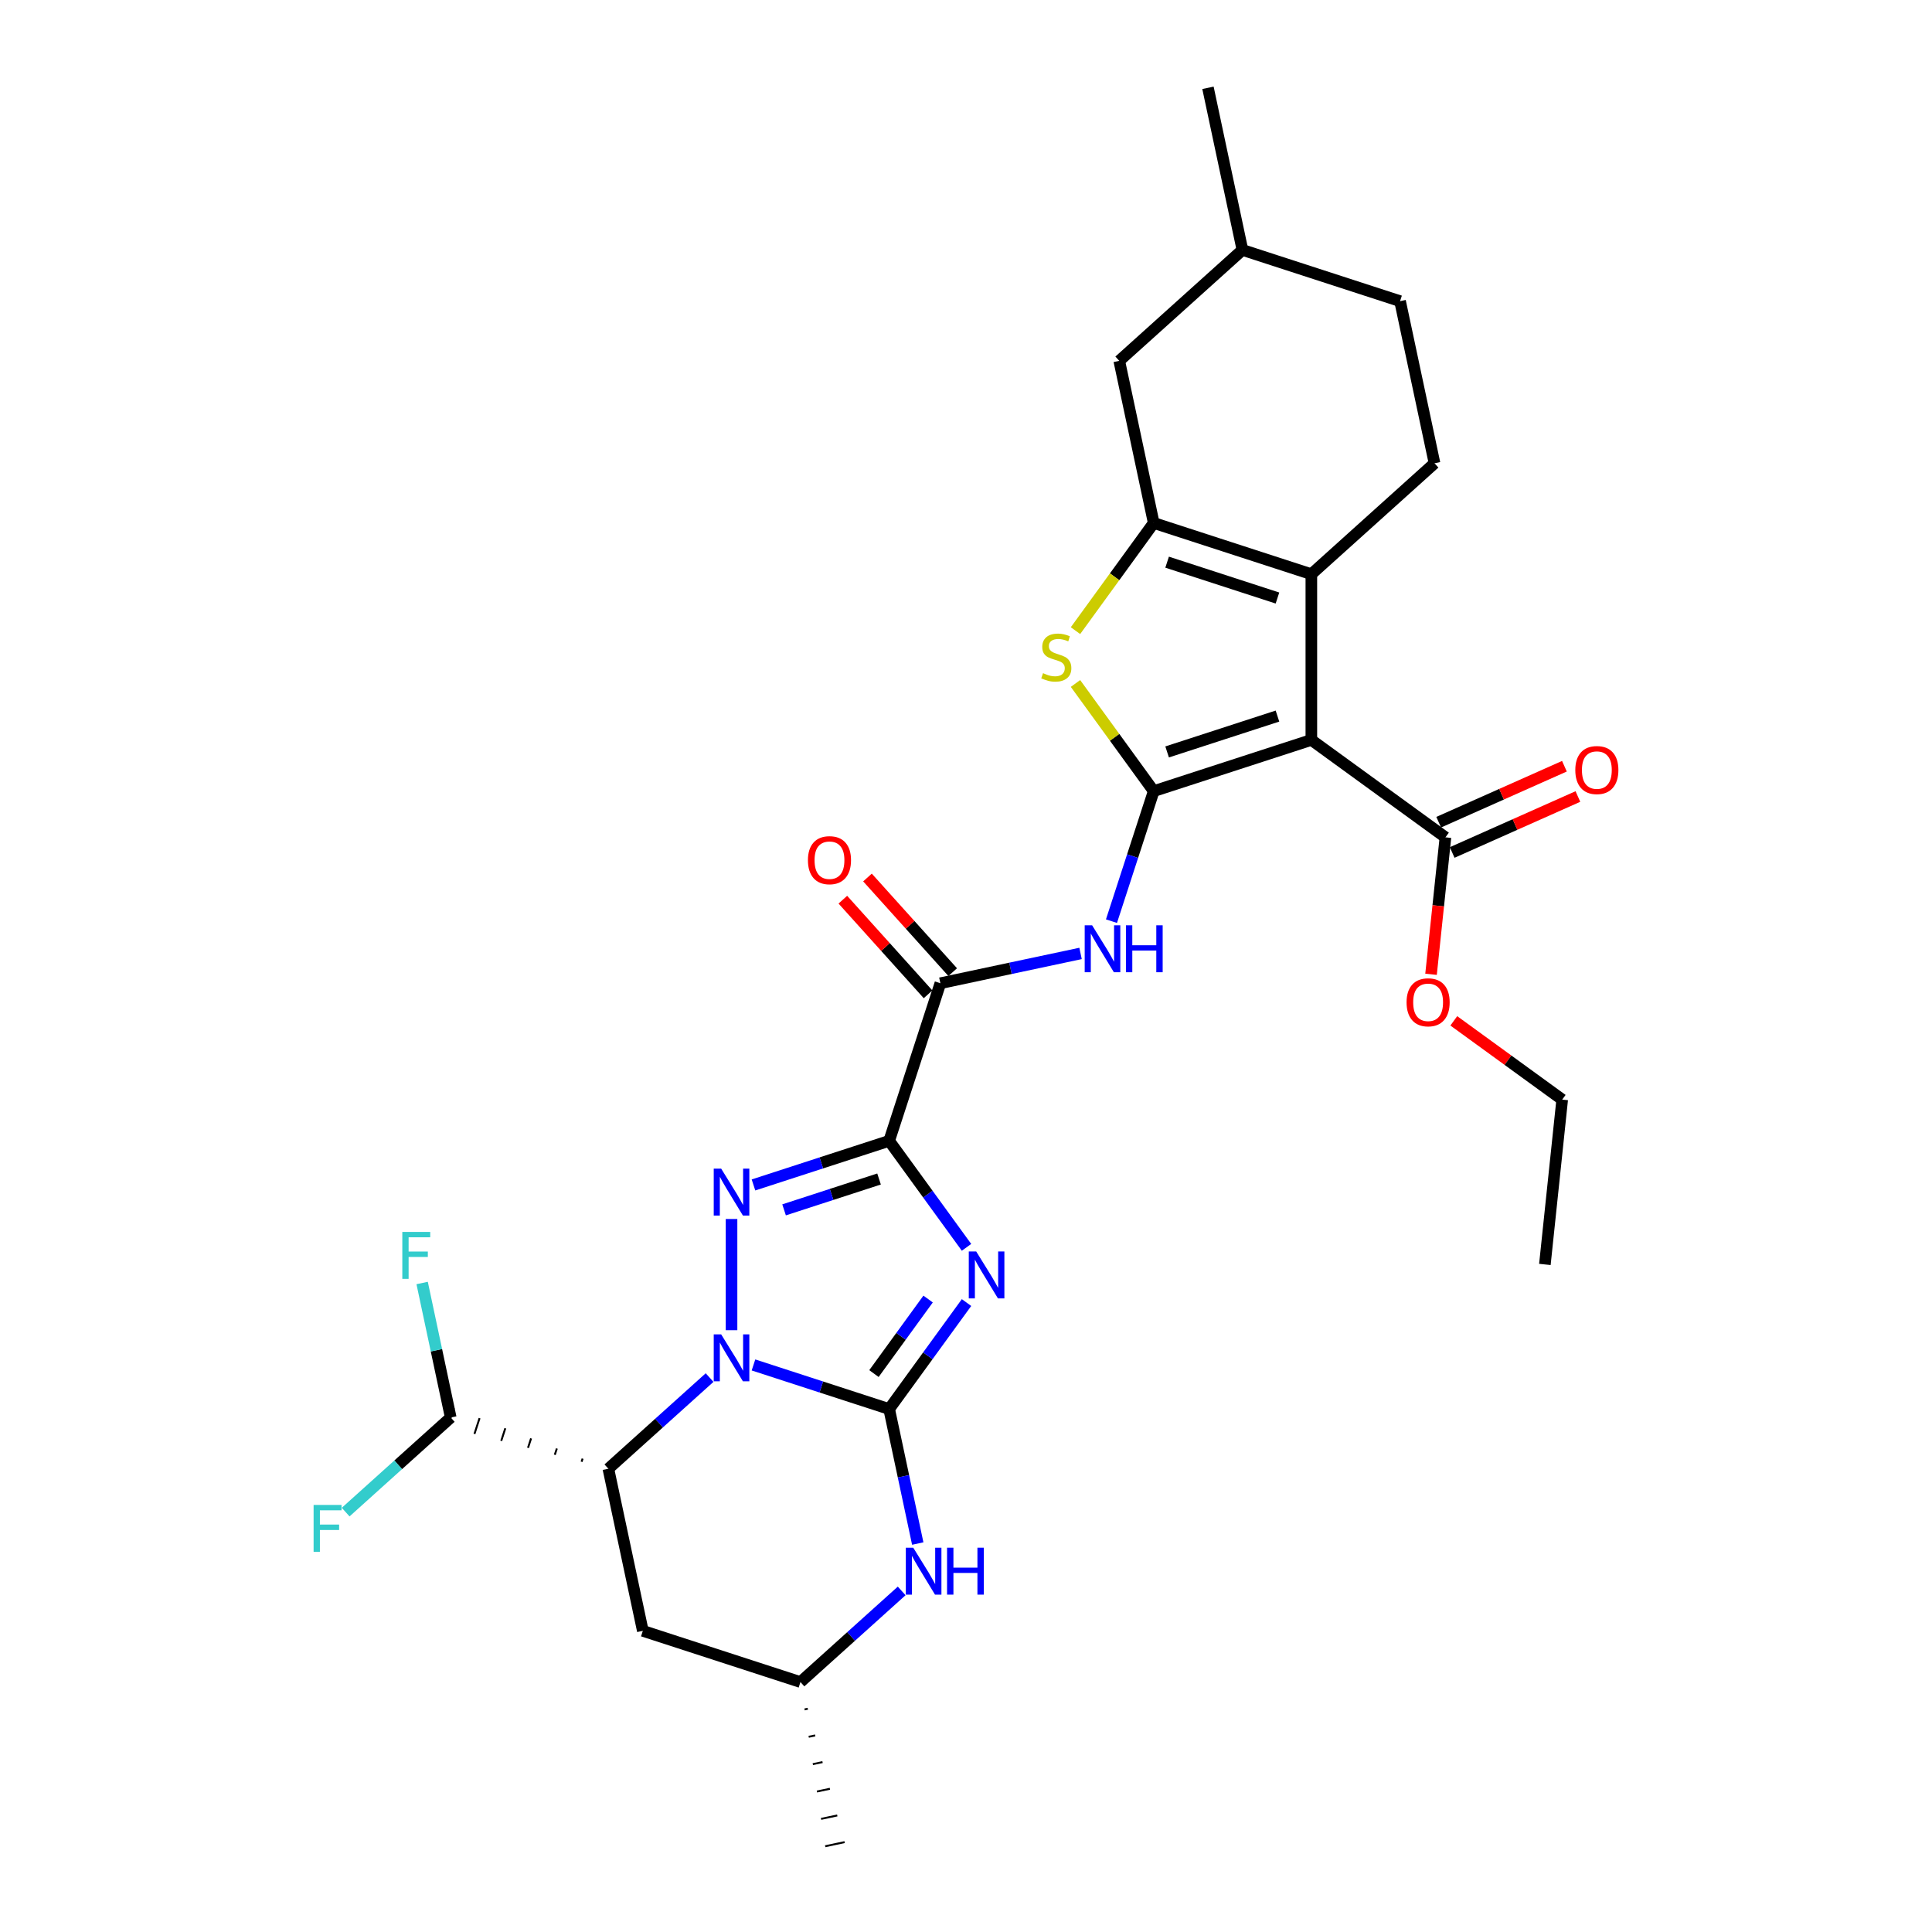 <?xml version='1.0' encoding='iso-8859-1'?>
<svg version='1.1' baseProfile='full'
              xmlns='http://www.w3.org/2000/svg'
                      xmlns:rdkit='http://www.rdkit.org/xml'
                      xmlns:xlink='http://www.w3.org/1999/xlink'
                  xml:space='preserve'
width='1000px' height='1000px' viewBox='0 0 1000 1000'>
<!-- END OF HEADER -->
<rect style='opacity:1.0;fill:#FFFFFF;stroke:none' width='1000' height='1000' x='0' y='0'> </rect>
<path class='bond-30' d='M 460.229,729.315 L 425.113,717.906' style='fill:none;fill-rule:evenodd;stroke:#000000;stroke-width:6px;stroke-linecap:butt;stroke-linejoin:miter;stroke-opacity:1' />
<path class='bond-30' d='M 425.113,717.906 L 389.998,706.496' style='fill:none;fill-rule:evenodd;stroke:#0000FF;stroke-width:6px;stroke-linecap:butt;stroke-linejoin:miter;stroke-opacity:1' />
<path class='bond-31' d='M 460.229,729.315 L 480.249,701.76' style='fill:none;fill-rule:evenodd;stroke:#000000;stroke-width:6px;stroke-linecap:butt;stroke-linejoin:miter;stroke-opacity:1' />
<path class='bond-31' d='M 480.249,701.76 L 500.27,674.204' style='fill:none;fill-rule:evenodd;stroke:#0000FF;stroke-width:6px;stroke-linecap:butt;stroke-linejoin:miter;stroke-opacity:1' />
<path class='bond-31' d='M 452.354,710.964 L 466.368,691.675' style='fill:none;fill-rule:evenodd;stroke:#000000;stroke-width:6px;stroke-linecap:butt;stroke-linejoin:miter;stroke-opacity:1' />
<path class='bond-31' d='M 466.368,691.675 L 480.383,672.385' style='fill:none;fill-rule:evenodd;stroke:#0000FF;stroke-width:6px;stroke-linecap:butt;stroke-linejoin:miter;stroke-opacity:1' />
<path class='bond-33' d='M 460.229,729.315 L 467.628,764.126' style='fill:none;fill-rule:evenodd;stroke:#000000;stroke-width:6px;stroke-linecap:butt;stroke-linejoin:miter;stroke-opacity:1' />
<path class='bond-33' d='M 467.628,764.126 L 475.027,798.936' style='fill:none;fill-rule:evenodd;stroke:#0000FF;stroke-width:6px;stroke-linecap:butt;stroke-linejoin:miter;stroke-opacity:1' />
<path class='bond-23' d='M 367.281,713.032 L 341.084,736.621' style='fill:none;fill-rule:evenodd;stroke:#0000FF;stroke-width:6px;stroke-linecap:butt;stroke-linejoin:miter;stroke-opacity:1' />
<path class='bond-23' d='M 341.084,736.621 L 314.887,760.209' style='fill:none;fill-rule:evenodd;stroke:#000000;stroke-width:6px;stroke-linecap:butt;stroke-linejoin:miter;stroke-opacity:1' />
<path class='bond-32' d='M 378.64,688.513 L 378.64,630.952' style='fill:none;fill-rule:evenodd;stroke:#0000FF;stroke-width:6px;stroke-linecap:butt;stroke-linejoin:miter;stroke-opacity:1' />
<path class='bond-22' d='M 500.27,645.619 L 480.249,618.063' style='fill:none;fill-rule:evenodd;stroke:#0000FF;stroke-width:6px;stroke-linecap:butt;stroke-linejoin:miter;stroke-opacity:1' />
<path class='bond-22' d='M 480.249,618.063 L 460.229,590.507' style='fill:none;fill-rule:evenodd;stroke:#000000;stroke-width:6px;stroke-linecap:butt;stroke-linejoin:miter;stroke-opacity:1' />
<path class='bond-6' d='M 460.229,590.507 L 486.739,508.918' style='fill:none;fill-rule:evenodd;stroke:#000000;stroke-width:6px;stroke-linecap:butt;stroke-linejoin:miter;stroke-opacity:1' />
<path class='bond-28' d='M 460.229,590.507 L 425.113,601.917' style='fill:none;fill-rule:evenodd;stroke:#000000;stroke-width:6px;stroke-linecap:butt;stroke-linejoin:miter;stroke-opacity:1' />
<path class='bond-28' d='M 425.113,601.917 L 389.998,613.327' style='fill:none;fill-rule:evenodd;stroke:#0000FF;stroke-width:6px;stroke-linecap:butt;stroke-linejoin:miter;stroke-opacity:1' />
<path class='bond-28' d='M 454.996,610.248 L 430.415,618.235' style='fill:none;fill-rule:evenodd;stroke:#000000;stroke-width:6px;stroke-linecap:butt;stroke-linejoin:miter;stroke-opacity:1' />
<path class='bond-28' d='M 430.415,618.235 L 405.834,626.222' style='fill:none;fill-rule:evenodd;stroke:#0000FF;stroke-width:6px;stroke-linecap:butt;stroke-linejoin:miter;stroke-opacity:1' />
<path class='bond-0' d='M 597.162,409.493 L 586.229,443.141' style='fill:none;fill-rule:evenodd;stroke:#000000;stroke-width:6px;stroke-linecap:butt;stroke-linejoin:miter;stroke-opacity:1' />
<path class='bond-0' d='M 586.229,443.141 L 575.296,476.79' style='fill:none;fill-rule:evenodd;stroke:#0000FF;stroke-width:6px;stroke-linecap:butt;stroke-linejoin:miter;stroke-opacity:1' />
<path class='bond-1' d='M 597.162,409.493 L 678.751,382.983' style='fill:none;fill-rule:evenodd;stroke:#000000;stroke-width:6px;stroke-linecap:butt;stroke-linejoin:miter;stroke-opacity:1' />
<path class='bond-1' d='M 604.098,389.198 L 661.211,370.641' style='fill:none;fill-rule:evenodd;stroke:#000000;stroke-width:6px;stroke-linecap:butt;stroke-linejoin:miter;stroke-opacity:1' />
<path class='bond-4' d='M 597.162,409.493 L 576.917,381.627' style='fill:none;fill-rule:evenodd;stroke:#000000;stroke-width:6px;stroke-linecap:butt;stroke-linejoin:miter;stroke-opacity:1' />
<path class='bond-4' d='M 576.917,381.627 L 556.671,353.762' style='fill:none;fill-rule:evenodd;stroke:#CCCC00;stroke-width:6px;stroke-linecap:butt;stroke-linejoin:miter;stroke-opacity:1' />
<path class='bond-2' d='M 678.751,382.983 L 678.751,297.195' style='fill:none;fill-rule:evenodd;stroke:#000000;stroke-width:6px;stroke-linecap:butt;stroke-linejoin:miter;stroke-opacity:1' />
<path class='bond-7' d='M 678.751,382.983 L 748.155,433.408' style='fill:none;fill-rule:evenodd;stroke:#000000;stroke-width:6px;stroke-linecap:butt;stroke-linejoin:miter;stroke-opacity:1' />
<path class='bond-8' d='M 678.751,297.195 L 742.504,239.791' style='fill:none;fill-rule:evenodd;stroke:#000000;stroke-width:6px;stroke-linecap:butt;stroke-linejoin:miter;stroke-opacity:1' />
<path class='bond-20' d='M 678.751,297.195 L 597.162,270.685' style='fill:none;fill-rule:evenodd;stroke:#000000;stroke-width:6px;stroke-linecap:butt;stroke-linejoin:miter;stroke-opacity:1' />
<path class='bond-20' d='M 661.211,309.536 L 604.098,290.979' style='fill:none;fill-rule:evenodd;stroke:#000000;stroke-width:6px;stroke-linecap:butt;stroke-linejoin:miter;stroke-opacity:1' />
<path class='bond-26' d='M 301.553,754.975 L 301.023,756.606' style='fill:none;fill-rule:evenodd;stroke:#000000;stroke-width:1.0px;stroke-linecap:butt;stroke-linejoin:miter;stroke-opacity:1' />
<path class='bond-26' d='M 288.22,749.74 L 287.16,753.004' style='fill:none;fill-rule:evenodd;stroke:#000000;stroke-width:1.0px;stroke-linecap:butt;stroke-linejoin:miter;stroke-opacity:1' />
<path class='bond-26' d='M 274.887,744.506 L 273.297,749.401' style='fill:none;fill-rule:evenodd;stroke:#000000;stroke-width:1.0px;stroke-linecap:butt;stroke-linejoin:miter;stroke-opacity:1' />
<path class='bond-26' d='M 261.554,739.272 L 259.433,745.799' style='fill:none;fill-rule:evenodd;stroke:#000000;stroke-width:1.0px;stroke-linecap:butt;stroke-linejoin:miter;stroke-opacity:1' />
<path class='bond-26' d='M 248.221,734.038 L 245.57,742.197' style='fill:none;fill-rule:evenodd;stroke:#000000;stroke-width:1.0px;stroke-linecap:butt;stroke-linejoin:miter;stroke-opacity:1' />
<path class='bond-26' d='M 234.888,728.803 L 231.707,738.594' style='fill:none;fill-rule:evenodd;stroke:#000000;stroke-width:1.0px;stroke-linecap:butt;stroke-linejoin:miter;stroke-opacity:1' />
<path class='bond-29' d='M 314.887,760.209 L 332.723,844.122' style='fill:none;fill-rule:evenodd;stroke:#000000;stroke-width:6px;stroke-linecap:butt;stroke-linejoin:miter;stroke-opacity:1' />
<path class='bond-3' d='M 597.162,270.685 L 576.917,298.55' style='fill:none;fill-rule:evenodd;stroke:#000000;stroke-width:6px;stroke-linecap:butt;stroke-linejoin:miter;stroke-opacity:1' />
<path class='bond-3' d='M 576.917,298.55 L 556.671,326.415' style='fill:none;fill-rule:evenodd;stroke:#CCCC00;stroke-width:6px;stroke-linecap:butt;stroke-linejoin:miter;stroke-opacity:1' />
<path class='bond-9' d='M 597.162,270.685 L 579.326,186.771' style='fill:none;fill-rule:evenodd;stroke:#000000;stroke-width:6px;stroke-linecap:butt;stroke-linejoin:miter;stroke-opacity:1' />
<path class='bond-5' d='M 559.294,493.496 L 523.016,501.207' style='fill:none;fill-rule:evenodd;stroke:#0000FF;stroke-width:6px;stroke-linecap:butt;stroke-linejoin:miter;stroke-opacity:1' />
<path class='bond-5' d='M 523.016,501.207 L 486.739,508.918' style='fill:none;fill-rule:evenodd;stroke:#000000;stroke-width:6px;stroke-linecap:butt;stroke-linejoin:miter;stroke-opacity:1' />
<path class='bond-10' d='M 493.114,503.178 L 471.061,478.685' style='fill:none;fill-rule:evenodd;stroke:#000000;stroke-width:6px;stroke-linecap:butt;stroke-linejoin:miter;stroke-opacity:1' />
<path class='bond-10' d='M 471.061,478.685 L 449.008,454.193' style='fill:none;fill-rule:evenodd;stroke:#FF0000;stroke-width:6px;stroke-linecap:butt;stroke-linejoin:miter;stroke-opacity:1' />
<path class='bond-10' d='M 480.363,514.659 L 458.31,490.166' style='fill:none;fill-rule:evenodd;stroke:#000000;stroke-width:6px;stroke-linecap:butt;stroke-linejoin:miter;stroke-opacity:1' />
<path class='bond-10' d='M 458.31,490.166 L 436.257,465.674' style='fill:none;fill-rule:evenodd;stroke:#FF0000;stroke-width:6px;stroke-linecap:butt;stroke-linejoin:miter;stroke-opacity:1' />
<path class='bond-25' d='M 466.707,823.456 L 440.509,847.044' style='fill:none;fill-rule:evenodd;stroke:#0000FF;stroke-width:6px;stroke-linecap:butt;stroke-linejoin:miter;stroke-opacity:1' />
<path class='bond-25' d='M 440.509,847.044 L 414.312,870.632' style='fill:none;fill-rule:evenodd;stroke:#000000;stroke-width:6px;stroke-linecap:butt;stroke-linejoin:miter;stroke-opacity:1' />
<path class='bond-11' d='M 751.645,441.245 L 784.182,426.758' style='fill:none;fill-rule:evenodd;stroke:#000000;stroke-width:6px;stroke-linecap:butt;stroke-linejoin:miter;stroke-opacity:1' />
<path class='bond-11' d='M 784.182,426.758 L 816.719,412.272' style='fill:none;fill-rule:evenodd;stroke:#FF0000;stroke-width:6px;stroke-linecap:butt;stroke-linejoin:miter;stroke-opacity:1' />
<path class='bond-11' d='M 744.666,425.57 L 777.203,411.084' style='fill:none;fill-rule:evenodd;stroke:#000000;stroke-width:6px;stroke-linecap:butt;stroke-linejoin:miter;stroke-opacity:1' />
<path class='bond-11' d='M 777.203,411.084 L 809.74,396.598' style='fill:none;fill-rule:evenodd;stroke:#FF0000;stroke-width:6px;stroke-linecap:butt;stroke-linejoin:miter;stroke-opacity:1' />
<path class='bond-14' d='M 748.155,433.408 L 744.43,468.852' style='fill:none;fill-rule:evenodd;stroke:#000000;stroke-width:6px;stroke-linecap:butt;stroke-linejoin:miter;stroke-opacity:1' />
<path class='bond-14' d='M 744.43,468.852 L 740.705,504.296' style='fill:none;fill-rule:evenodd;stroke:#FF0000;stroke-width:6px;stroke-linecap:butt;stroke-linejoin:miter;stroke-opacity:1' />
<path class='bond-24' d='M 332.723,844.122 L 414.312,870.632' style='fill:none;fill-rule:evenodd;stroke:#000000;stroke-width:6px;stroke-linecap:butt;stroke-linejoin:miter;stroke-opacity:1' />
<path class='bond-12' d='M 233.297,733.699 L 206.105,758.183' style='fill:none;fill-rule:evenodd;stroke:#000000;stroke-width:6px;stroke-linecap:butt;stroke-linejoin:miter;stroke-opacity:1' />
<path class='bond-12' d='M 206.105,758.183 L 178.912,782.667' style='fill:none;fill-rule:evenodd;stroke:#33CCCC;stroke-width:6px;stroke-linecap:butt;stroke-linejoin:miter;stroke-opacity:1' />
<path class='bond-13' d='M 233.297,733.699 L 225.898,698.888' style='fill:none;fill-rule:evenodd;stroke:#000000;stroke-width:6px;stroke-linecap:butt;stroke-linejoin:miter;stroke-opacity:1' />
<path class='bond-13' d='M 225.898,698.888 L 218.499,664.078' style='fill:none;fill-rule:evenodd;stroke:#33CCCC;stroke-width:6px;stroke-linecap:butt;stroke-linejoin:miter;stroke-opacity:1' />
<path class='bond-15' d='M 742.504,239.791 L 724.668,155.878' style='fill:none;fill-rule:evenodd;stroke:#000000;stroke-width:6px;stroke-linecap:butt;stroke-linejoin:miter;stroke-opacity:1' />
<path class='bond-16' d='M 579.326,186.771 L 643.079,129.368' style='fill:none;fill-rule:evenodd;stroke:#000000;stroke-width:6px;stroke-linecap:butt;stroke-linejoin:miter;stroke-opacity:1' />
<path class='bond-27' d='M 416.446,884.796 L 418.124,884.439' style='fill:none;fill-rule:evenodd;stroke:#000000;stroke-width:1.0px;stroke-linecap:butt;stroke-linejoin:miter;stroke-opacity:1' />
<path class='bond-27' d='M 418.579,898.96 L 421.936,898.246' style='fill:none;fill-rule:evenodd;stroke:#000000;stroke-width:1.0px;stroke-linecap:butt;stroke-linejoin:miter;stroke-opacity:1' />
<path class='bond-27' d='M 420.713,913.124 L 425.748,912.054' style='fill:none;fill-rule:evenodd;stroke:#000000;stroke-width:1.0px;stroke-linecap:butt;stroke-linejoin:miter;stroke-opacity:1' />
<path class='bond-27' d='M 422.847,927.288 L 429.56,925.861' style='fill:none;fill-rule:evenodd;stroke:#000000;stroke-width:1.0px;stroke-linecap:butt;stroke-linejoin:miter;stroke-opacity:1' />
<path class='bond-27' d='M 424.98,941.452 L 433.371,939.668' style='fill:none;fill-rule:evenodd;stroke:#000000;stroke-width:1.0px;stroke-linecap:butt;stroke-linejoin:miter;stroke-opacity:1' />
<path class='bond-27' d='M 427.114,955.616 L 437.183,953.475' style='fill:none;fill-rule:evenodd;stroke:#000000;stroke-width:1.0px;stroke-linecap:butt;stroke-linejoin:miter;stroke-opacity:1' />
<path class='bond-17' d='M 752.485,528.387 L 780.539,548.769' style='fill:none;fill-rule:evenodd;stroke:#FF0000;stroke-width:6px;stroke-linecap:butt;stroke-linejoin:miter;stroke-opacity:1' />
<path class='bond-17' d='M 780.539,548.769 L 808.592,569.151' style='fill:none;fill-rule:evenodd;stroke:#000000;stroke-width:6px;stroke-linecap:butt;stroke-linejoin:miter;stroke-opacity:1' />
<path class='bond-21' d='M 724.668,155.878 L 643.079,129.368' style='fill:none;fill-rule:evenodd;stroke:#000000;stroke-width:6px;stroke-linecap:butt;stroke-linejoin:miter;stroke-opacity:1' />
<path class='bond-18' d='M 643.079,129.368 L 625.242,45.455' style='fill:none;fill-rule:evenodd;stroke:#000000;stroke-width:6px;stroke-linecap:butt;stroke-linejoin:miter;stroke-opacity:1' />
<path class='bond-19' d='M 808.592,569.151 L 799.625,654.469' style='fill:none;fill-rule:evenodd;stroke:#000000;stroke-width:6px;stroke-linecap:butt;stroke-linejoin:miter;stroke-opacity:1' />
<path  class='atom-1' d='M 373.269 690.658
L 381.23 703.526
Q 382.02 704.796, 383.289 707.095
Q 384.559 709.394, 384.628 709.531
L 384.628 690.658
L 387.853 690.658
L 387.853 714.953
L 384.525 714.953
L 375.98 700.884
Q 374.985 699.237, 373.921 697.349
Q 372.892 695.462, 372.583 694.879
L 372.583 714.953
L 369.426 714.953
L 369.426 690.658
L 373.269 690.658
' fill='#0000FF'/>
<path  class='atom-2' d='M 505.283 647.764
L 513.244 660.632
Q 514.034 661.902, 515.303 664.201
Q 516.573 666.5, 516.642 666.637
L 516.642 647.764
L 519.867 647.764
L 519.867 672.059
L 516.539 672.059
L 507.994 657.99
Q 506.999 656.343, 505.935 654.455
Q 504.906 652.568, 504.597 651.985
L 504.597 672.059
L 501.44 672.059
L 501.44 647.764
L 505.283 647.764
' fill='#0000FF'/>
<path  class='atom-4' d='M 373.269 604.87
L 381.23 617.738
Q 382.02 619.008, 383.289 621.307
Q 384.559 623.606, 384.628 623.743
L 384.628 604.87
L 387.853 604.87
L 387.853 629.165
L 384.525 629.165
L 375.98 615.096
Q 374.985 613.449, 373.921 611.561
Q 372.892 609.674, 372.583 609.091
L 372.583 629.165
L 369.426 629.165
L 369.426 604.87
L 373.269 604.87
' fill='#0000FF'/>
<path  class='atom-10' d='M 539.874 348.427
Q 540.149 348.53, 541.281 349.011
Q 542.413 349.491, 543.649 349.8
Q 544.918 350.074, 546.154 350.074
Q 548.453 350.074, 549.791 348.976
Q 551.129 347.844, 551.129 345.888
Q 551.129 344.55, 550.443 343.726
Q 549.791 342.902, 548.762 342.456
Q 547.732 342.01, 546.016 341.496
Q 543.855 340.844, 542.551 340.226
Q 541.281 339.608, 540.354 338.304
Q 539.462 337, 539.462 334.804
Q 539.462 331.75, 541.521 329.863
Q 543.614 327.975, 547.732 327.975
Q 550.546 327.975, 553.737 329.314
L 552.948 331.956
Q 550.031 330.755, 547.835 330.755
Q 545.467 330.755, 544.163 331.75
Q 542.859 332.711, 542.894 334.392
Q 542.894 335.696, 543.546 336.486
Q 544.232 337.275, 545.193 337.721
Q 546.188 338.167, 547.835 338.682
Q 550.031 339.368, 551.335 340.054
Q 552.639 340.741, 553.566 342.148
Q 554.527 343.52, 554.527 345.888
Q 554.527 349.251, 552.262 351.069
Q 550.031 352.854, 546.291 352.854
Q 544.129 352.854, 542.482 352.373
Q 540.869 351.927, 538.948 351.138
L 539.874 348.427
' fill='#CCCC00'/>
<path  class='atom-11' d='M 565.282 478.934
L 573.243 491.802
Q 574.032 493.072, 575.302 495.371
Q 576.571 497.67, 576.64 497.808
L 576.64 478.934
L 579.866 478.934
L 579.866 503.229
L 576.537 503.229
L 567.993 489.16
Q 566.998 487.513, 565.934 485.626
Q 564.904 483.738, 564.595 483.155
L 564.595 503.229
L 561.438 503.229
L 561.438 478.934
L 565.282 478.934
' fill='#0000FF'/>
<path  class='atom-11' d='M 582.782 478.934
L 586.077 478.934
L 586.077 489.263
L 598.499 489.263
L 598.499 478.934
L 601.793 478.934
L 601.793 503.229
L 598.499 503.229
L 598.499 492.008
L 586.077 492.008
L 586.077 503.229
L 582.782 503.229
L 582.782 478.934
' fill='#0000FF'/>
<path  class='atom-13' d='M 472.695 801.081
L 480.656 813.949
Q 481.445 815.219, 482.715 817.518
Q 483.984 819.817, 484.053 819.954
L 484.053 801.081
L 487.279 801.081
L 487.279 825.376
L 483.95 825.376
L 475.406 811.307
Q 474.411 809.66, 473.347 807.773
Q 472.317 805.885, 472.008 805.302
L 472.008 825.376
L 468.851 825.376
L 468.851 801.081
L 472.695 801.081
' fill='#0000FF'/>
<path  class='atom-13' d='M 490.196 801.081
L 493.49 801.081
L 493.49 811.41
L 505.912 811.41
L 505.912 801.081
L 509.206 801.081
L 509.206 825.376
L 505.912 825.376
L 505.912 814.155
L 493.49 814.155
L 493.49 825.376
L 490.196 825.376
L 490.196 801.081
' fill='#0000FF'/>
<path  class='atom-20' d='M 418.183 445.234
Q 418.183 439.4, 421.065 436.14
Q 423.948 432.88, 429.335 432.88
Q 434.723 432.88, 437.605 436.14
Q 440.488 439.4, 440.488 445.234
Q 440.488 451.136, 437.571 454.499
Q 434.654 457.828, 429.335 457.828
Q 423.982 457.828, 421.065 454.499
Q 418.183 451.17, 418.183 445.234
M 429.335 455.082
Q 433.041 455.082, 435.032 452.612
Q 437.056 450.107, 437.056 445.234
Q 437.056 440.464, 435.032 438.062
Q 433.041 435.626, 429.335 435.626
Q 425.629 435.626, 423.605 438.028
Q 421.614 440.43, 421.614 445.234
Q 421.614 450.141, 423.605 452.612
Q 425.629 455.082, 429.335 455.082
' fill='#FF0000'/>
<path  class='atom-21' d='M 815.374 398.583
Q 815.374 392.749, 818.257 389.49
Q 821.139 386.23, 826.527 386.23
Q 831.914 386.23, 834.796 389.49
Q 837.679 392.749, 837.679 398.583
Q 837.679 404.485, 834.762 407.848
Q 831.845 411.177, 826.527 411.177
Q 821.173 411.177, 818.257 407.848
Q 815.374 404.52, 815.374 398.583
M 826.527 408.432
Q 830.233 408.432, 832.223 405.961
Q 834.247 403.456, 834.247 398.583
Q 834.247 393.813, 832.223 391.411
Q 830.233 388.975, 826.527 388.975
Q 822.82 388.975, 820.796 391.377
Q 818.806 393.779, 818.806 398.583
Q 818.806 403.49, 820.796 405.961
Q 822.82 408.432, 826.527 408.432
' fill='#FF0000'/>
<path  class='atom-22' d='M 162.321 778.955
L 176.768 778.955
L 176.768 781.734
L 165.581 781.734
L 165.581 789.112
L 175.532 789.112
L 175.532 791.926
L 165.581 791.926
L 165.581 803.25
L 162.321 803.25
L 162.321 778.955
' fill='#33CCCC'/>
<path  class='atom-23' d='M 208.238 637.638
L 222.684 637.638
L 222.684 640.417
L 211.498 640.417
L 211.498 647.795
L 221.449 647.795
L 221.449 650.609
L 211.498 650.609
L 211.498 661.933
L 208.238 661.933
L 208.238 637.638
' fill='#33CCCC'/>
<path  class='atom-24' d='M 728.036 518.794
Q 728.036 512.961, 730.918 509.701
Q 733.8 506.441, 739.188 506.441
Q 744.575 506.441, 747.458 509.701
Q 750.34 512.961, 750.34 518.794
Q 750.34 524.696, 747.424 528.059
Q 744.507 531.388, 739.188 531.388
Q 733.835 531.388, 730.918 528.059
Q 728.036 524.731, 728.036 518.794
M 739.188 528.643
Q 742.894 528.643, 744.884 526.172
Q 746.909 523.667, 746.909 518.794
Q 746.909 514.024, 744.884 511.622
Q 742.894 509.186, 739.188 509.186
Q 735.482 509.186, 733.457 511.588
Q 731.467 513.99, 731.467 518.794
Q 731.467 523.701, 733.457 526.172
Q 735.482 528.643, 739.188 528.643
' fill='#FF0000'/>
</svg>

